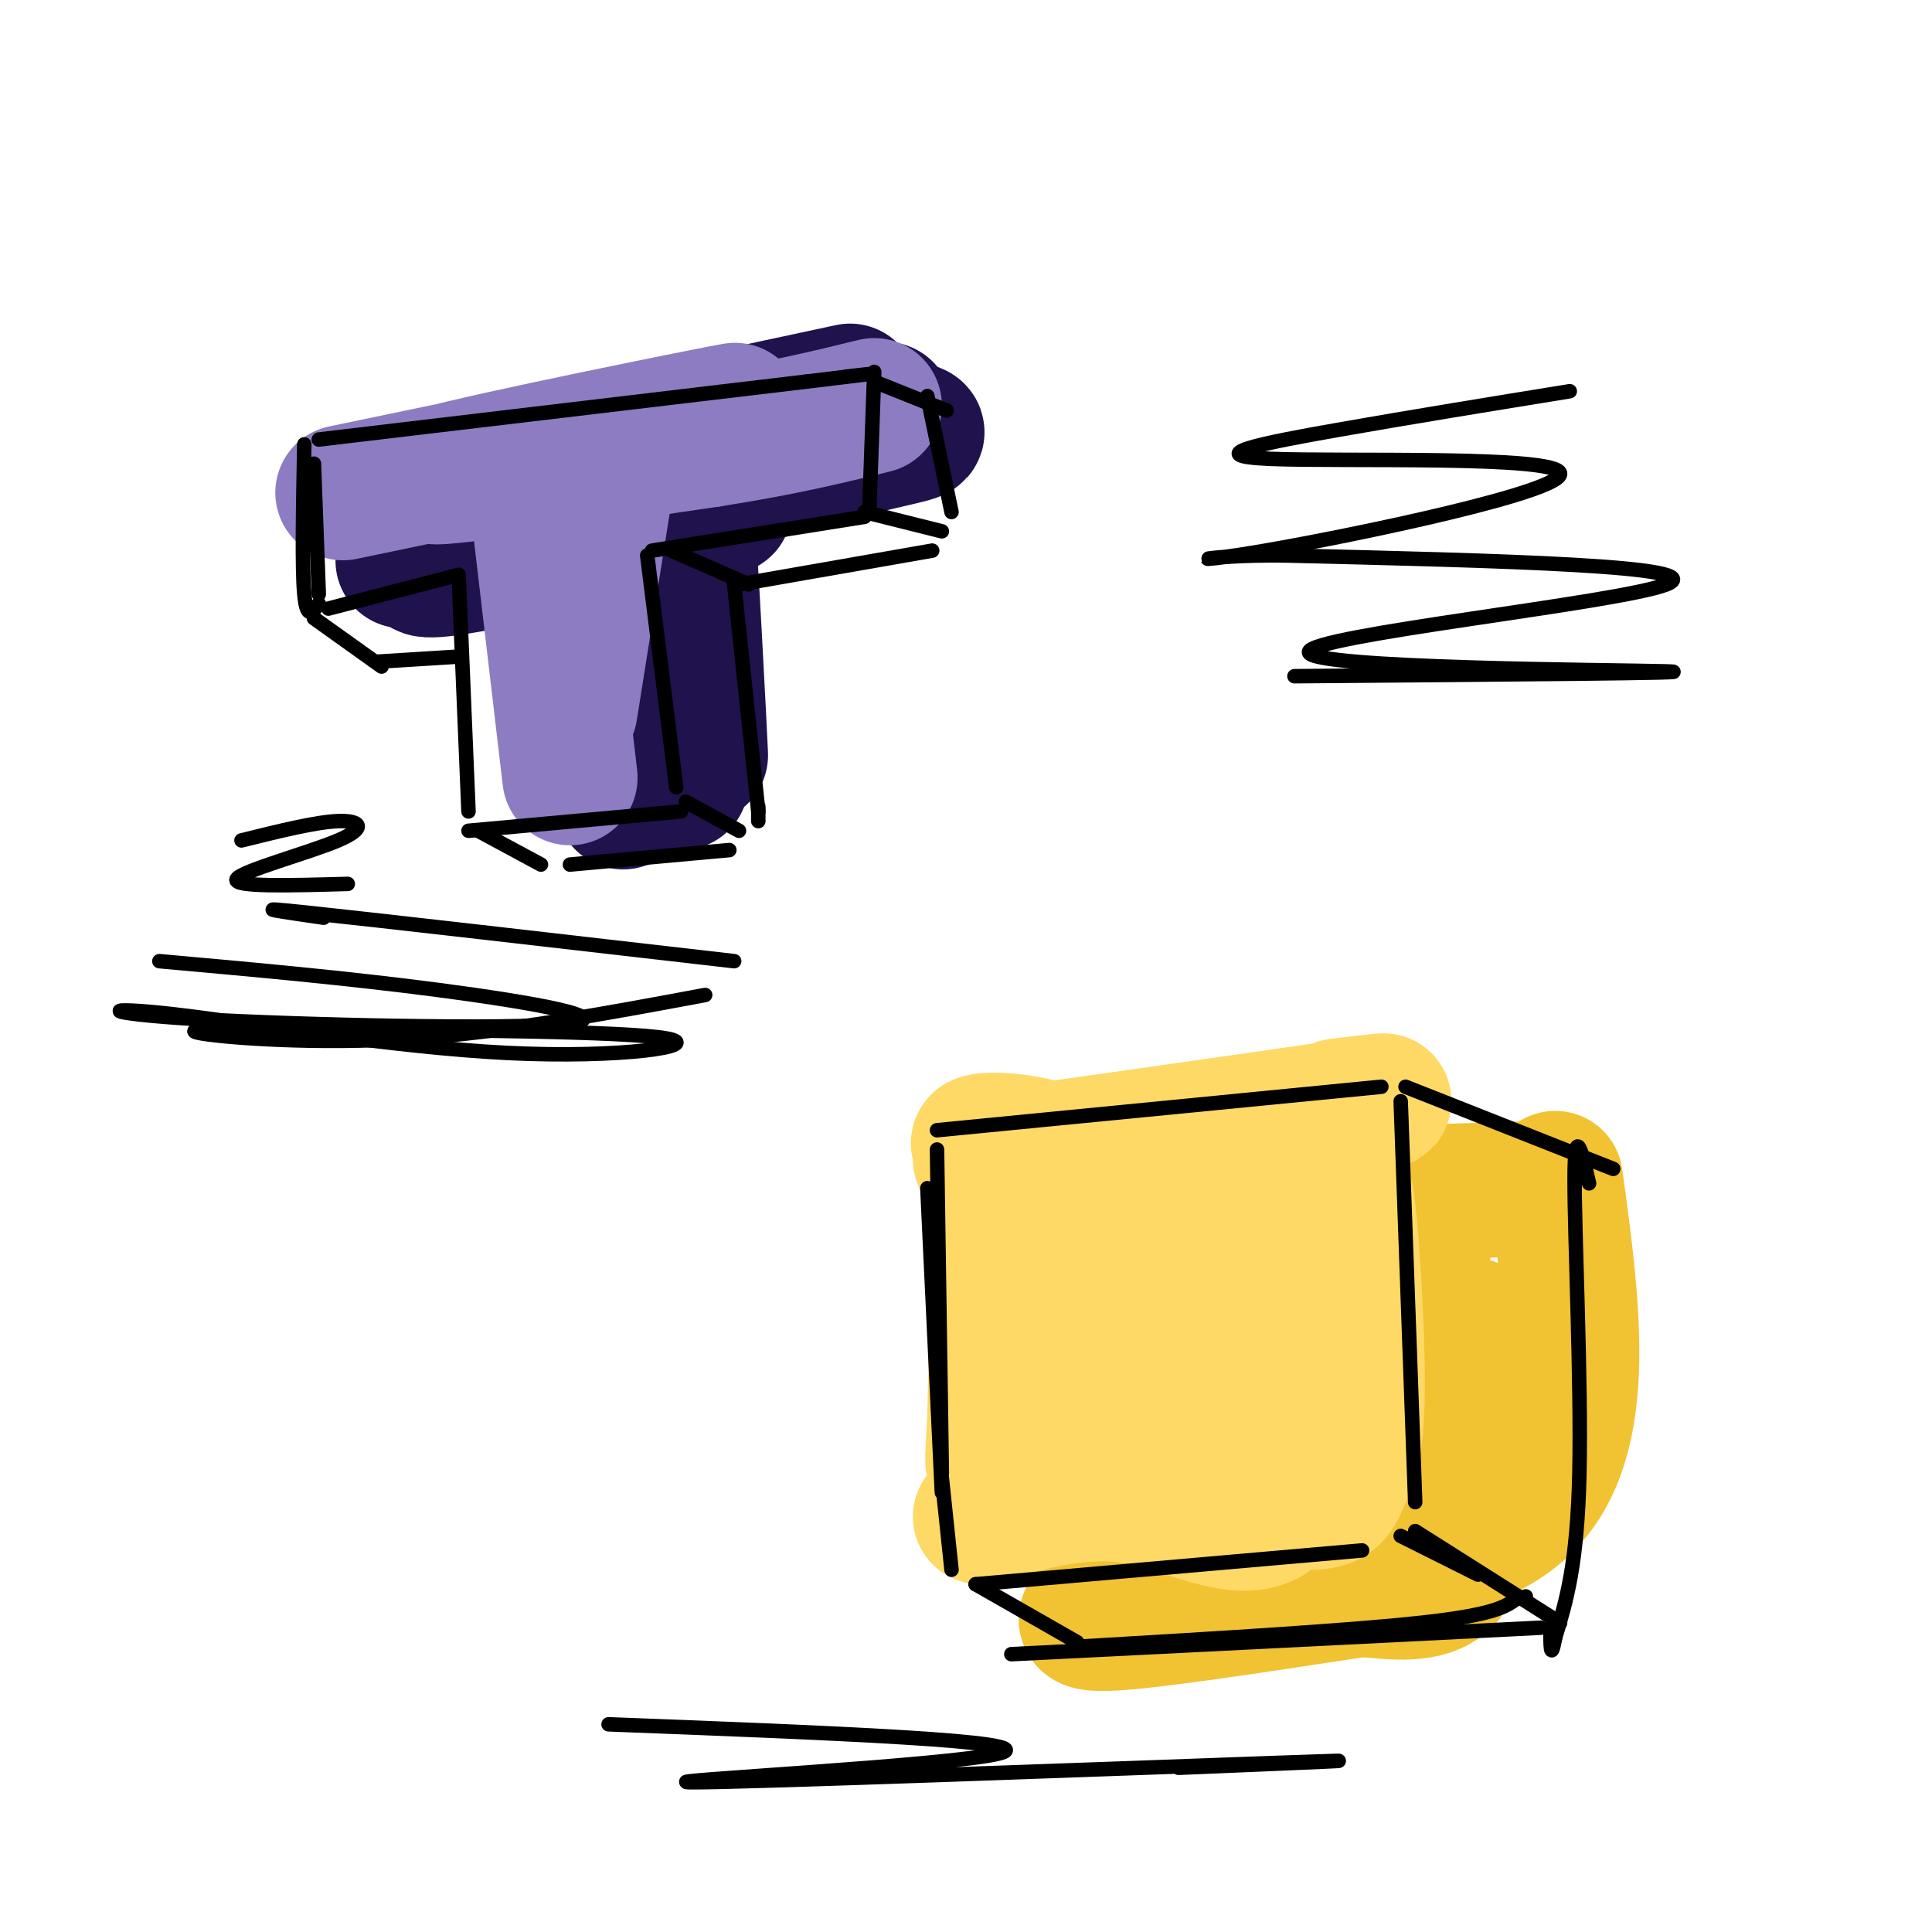 <svg viewBox='0 0 400 400' version='1.1' xmlns='http://www.w3.org/2000/svg' xmlns:xlink='http://www.w3.org/1999/xlink'><g fill='none' stroke='rgb(32,18,77)' stroke-width='28' stroke-linecap='round' stroke-linejoin='round'><path d='M142,100c1.600,30.267 3.200,60.533 3,56c-0.200,-4.533 -2.200,-43.867 -3,-52c-0.800,-8.133 -0.400,14.933 0,38'/><path d='M95,106c16.077,-1.607 32.155,-3.214 53,-9c20.845,-5.786 46.458,-15.750 30,-11c-16.458,4.750 -74.988,24.214 -83,28c-8.012,3.786 34.494,-8.107 77,-20'/><path d='M172,94c16.608,-4.050 19.627,-4.176 17,-5c-2.627,-0.824 -10.900,-2.344 -38,5c-27.100,7.344 -73.027,23.554 -67,22c6.027,-1.554 64.008,-20.873 84,-28c19.992,-7.127 1.996,-2.064 -16,3'/><path d='M152,91c-19.467,6.778 -60.133,22.222 -64,26c-3.867,3.778 29.067,-4.111 62,-12'/><path d='M122,116c0.000,0.000 11.000,40.000 11,40'/><path d='M125,126c0.000,0.000 -1.000,31.000 -1,31'/><path d='M129,166c0.000,0.000 12.000,-4.000 12,-4'/><path d='M78,102c0.000,0.000 98.000,-21.000 98,-21'/></g>
<g fill='none' stroke='rgb(142,124,195)' stroke-width='28' stroke-linecap='round' stroke-linejoin='round'><path d='M71,102c42.222,-8.778 84.444,-17.556 81,-17c-3.444,0.556 -52.556,10.444 -61,13c-8.444,2.556 23.778,-2.222 56,-7'/><path d='M147,91c15.000,-2.333 24.500,-4.667 34,-7'/><path d='M125,103c0.000,0.000 -7.000,44.000 -7,44'/><path d='M112,110c0.000,0.000 6.000,51.000 6,51'/></g>
<g fill='none' stroke='rgb(241,194,50)' stroke-width='28' stroke-linecap='round' stroke-linejoin='round'><path d='M231,270c-0.667,33.533 -1.333,67.067 -1,57c0.333,-10.067 1.667,-63.733 2,-72c0.333,-8.267 -0.333,28.867 -1,66'/><path d='M231,321c0.167,10.167 1.083,2.583 2,-5'/><path d='M251,257c-0.417,27.917 -0.833,55.833 -1,60c-0.167,4.167 -0.083,-15.417 0,-35'/><path d='M236,317c0.000,0.000 50.000,2.000 50,2'/><path d='M273,259c0.315,31.440 0.631,62.881 0,59c-0.631,-3.881 -2.208,-43.083 -1,-45c1.208,-1.917 5.202,33.452 8,46c2.798,12.548 4.399,2.274 6,-8'/><path d='M286,311c1.000,-1.500 0.500,-1.250 0,-1'/><path d='M295,257c-2.618,-0.052 -5.237,-0.104 -5,15c0.237,15.104 3.329,45.366 6,45c2.671,-0.366 4.920,-31.358 7,-40c2.080,-8.642 3.990,5.065 4,14c0.010,8.935 -1.882,13.098 -3,19c-1.118,5.902 -1.462,13.543 -5,17c-3.538,3.457 -10.269,2.728 -17,2'/><path d='M282,329c-13.978,2.089 -40.422,6.311 -51,7c-10.578,0.689 -5.289,-2.156 0,-5'/><path d='M231,249c0.000,0.000 89.000,-3.000 89,-3'/><path d='M322,244c3.833,27.917 7.667,55.833 -8,69c-15.667,13.167 -50.833,11.583 -86,10'/></g>
<g fill='none' stroke='rgb(255,217,102)' stroke-width='28' stroke-linecap='round' stroke-linejoin='round'><path d='M278,245c0.112,32.779 0.223,65.557 0,60c-0.223,-5.557 -0.781,-49.450 0,-57c0.781,-7.550 2.900,21.244 3,37c0.100,15.756 -1.819,18.473 -3,21c-1.181,2.527 -1.623,4.865 -6,5c-4.377,0.135 -12.688,-1.932 -21,-4'/><path d='M251,307c-9.667,-1.000 -23.333,-1.500 -37,-2'/><path d='M209,246c35.810,0.774 71.619,1.548 65,0c-6.619,-1.548 -55.667,-5.417 -68,-8c-12.333,-2.583 12.048,-3.881 20,5c7.952,8.881 -0.524,27.940 -9,47'/><path d='M217,290c-3.003,-7.456 -6.011,-49.596 -7,-45c-0.989,4.596 0.041,55.930 0,57c-0.041,1.070 -1.155,-48.123 -2,-58c-0.845,-9.877 -1.423,19.561 -2,49'/><path d='M206,293c-0.489,9.889 -0.711,10.111 0,10c0.711,-0.111 2.356,-0.556 4,-1'/><path d='M236,256c-0.613,5.881 -1.226,11.762 -1,17c0.226,5.238 1.291,9.833 3,13c1.709,3.167 4.063,4.907 6,7c1.937,2.093 3.457,4.540 6,-4c2.543,-8.540 6.108,-28.069 7,-24c0.892,4.069 -0.888,31.734 0,36c0.888,4.266 4.444,-14.867 8,-34'/><path d='M271,259c-0.044,22.689 -0.089,45.378 -6,53c-5.911,7.622 -17.689,0.178 -29,-2c-11.311,-2.178 -22.156,0.911 -33,4'/><path d='M203,240c32.333,-4.583 64.667,-9.167 77,-11c12.333,-1.833 4.667,-0.917 -3,0'/></g>
<g fill='none' stroke='rgb(0,0,0)' stroke-width='3' stroke-linecap='round' stroke-linejoin='round'><path d='M65,96c0.000,0.000 1.000,27.000 1,27'/><path d='M63,92c-0.250,12.750 -0.500,25.500 0,31c0.500,5.500 1.750,3.750 3,2'/><path d='M68,126c0.000,0.000 27.000,-7.000 27,-7'/><path d='M95,120c0.000,0.000 2.000,48.000 2,48'/><path d='M97,172c0.000,0.000 44.000,-4.000 44,-4'/><path d='M134,115c0.000,0.000 6.000,48.000 6,48'/><path d='M65,128c0.000,0.000 14.000,10.000 14,10'/><path d='M78,137c0.000,0.000 16.000,-1.000 16,-1'/><path d='M135,114c0.000,0.000 44.000,-7.000 44,-7'/><path d='M99,172c0.000,0.000 13.000,7.000 13,7'/><path d='M142,166c0.000,0.000 11.000,6.000 11,6'/><path d='M118,179c0.000,0.000 33.000,-3.000 33,-3'/><path d='M152,121c0.000,0.000 5.000,47.000 5,47'/><path d='M139,114c0.000,0.000 16.000,7.000 16,7'/><path d='M153,121c0.000,0.000 40.000,-7.000 40,-7'/><path d='M179,106c0.000,0.000 16.000,4.000 16,4'/><path d='M180,105c0.000,0.000 1.000,-28.000 1,-28'/><path d='M181,79c0.000,0.000 15.000,6.000 15,6'/><path d='M197,106c0.000,0.000 -5.000,-24.000 -5,-24'/><path d='M66,91c0.000,0.000 101.000,-12.000 101,-12'/><path d='M167,79c18.167,-2.167 13.083,-1.583 8,-1'/><path d='M157,167c0.000,0.000 0.000,3.000 0,3'/><path d='M194,238c0.000,0.000 1.000,67.000 1,67'/><path d='M192,246c0.000,0.000 3.000,63.000 3,63'/><path d='M195,306c0.000,0.000 2.000,19.000 2,19'/><path d='M194,234c0.000,0.000 92.000,-9.000 92,-9'/><path d='M290,228c0.000,0.000 3.000,83.000 3,83'/><path d='M202,328c0.000,0.000 80.000,-7.000 80,-7'/><path d='M291,225c0.000,0.000 43.000,17.000 43,17'/><path d='M290,318c0.000,0.000 16.000,8.000 16,8'/><path d='M202,328c0.000,0.000 21.000,12.000 21,12'/><path d='M222,341c28.333,-1.667 56.667,-3.333 72,-5c15.333,-1.667 17.667,-3.333 20,-5'/><path d='M314,331c3.333,-0.833 1.667,-0.417 0,0'/><path d='M329,245c-1.489,-6.444 -2.978,-12.889 -3,-1c-0.022,11.889 1.422,42.111 1,61c-0.422,18.889 -2.711,26.444 -5,34'/><path d='M322,339c-1.000,5.333 -1.000,1.667 -1,-2'/><path d='M293,317c0.000,0.000 30.000,19.000 30,19'/><path d='M319,337c0.000,0.000 -100.000,5.000 -100,5'/><path d='M219,342c-16.667,0.833 -8.333,0.417 0,0'/><path d='M50,174c7.690,-1.911 15.381,-3.821 20,-4c4.619,-0.179 6.167,1.375 0,4c-6.167,2.625 -20.048,6.321 -21,8c-0.952,1.679 11.024,1.339 23,1'/><path d='M33,199c19.426,1.740 38.852,3.480 58,6c19.148,2.520 38.017,5.821 26,7c-12.017,1.179 -54.919,0.236 -76,-1c-21.081,-1.236 -20.341,-2.764 -5,-1c15.341,1.764 45.284,6.821 69,8c23.716,1.179 41.205,-1.520 33,-3c-8.205,-1.480 -42.102,-1.740 -76,-2'/><path d='M62,213c-18.119,-0.250 -25.417,0.125 -20,1c5.417,0.875 23.548,2.250 43,1c19.452,-1.250 40.226,-5.125 61,-9'/><path d='M67,190c-8.583,-1.250 -17.167,-2.500 -3,-1c14.167,1.500 51.083,5.750 88,10'/><path d='M268,140c43.583,-0.351 87.167,-0.702 77,-1c-10.167,-0.298 -74.083,-0.542 -74,-4c0.083,-3.458 64.167,-10.131 74,-14c9.833,-3.869 -34.583,-4.935 -79,-6'/><path d='M266,115c-17.822,-0.214 -22.878,2.252 -4,-1c18.878,-3.252 61.689,-12.222 61,-16c-0.689,-3.778 -44.878,-2.363 -60,-3c-15.122,-0.637 -1.178,-3.325 14,-6c15.178,-2.675 31.589,-5.338 48,-8'/><path d='M126,357c45.190,1.732 90.381,3.464 81,6c-9.381,2.536 -73.333,5.875 -64,6c9.333,0.125 91.952,-2.964 121,-4c29.048,-1.036 4.524,-0.018 -20,1'/></g>
</svg>